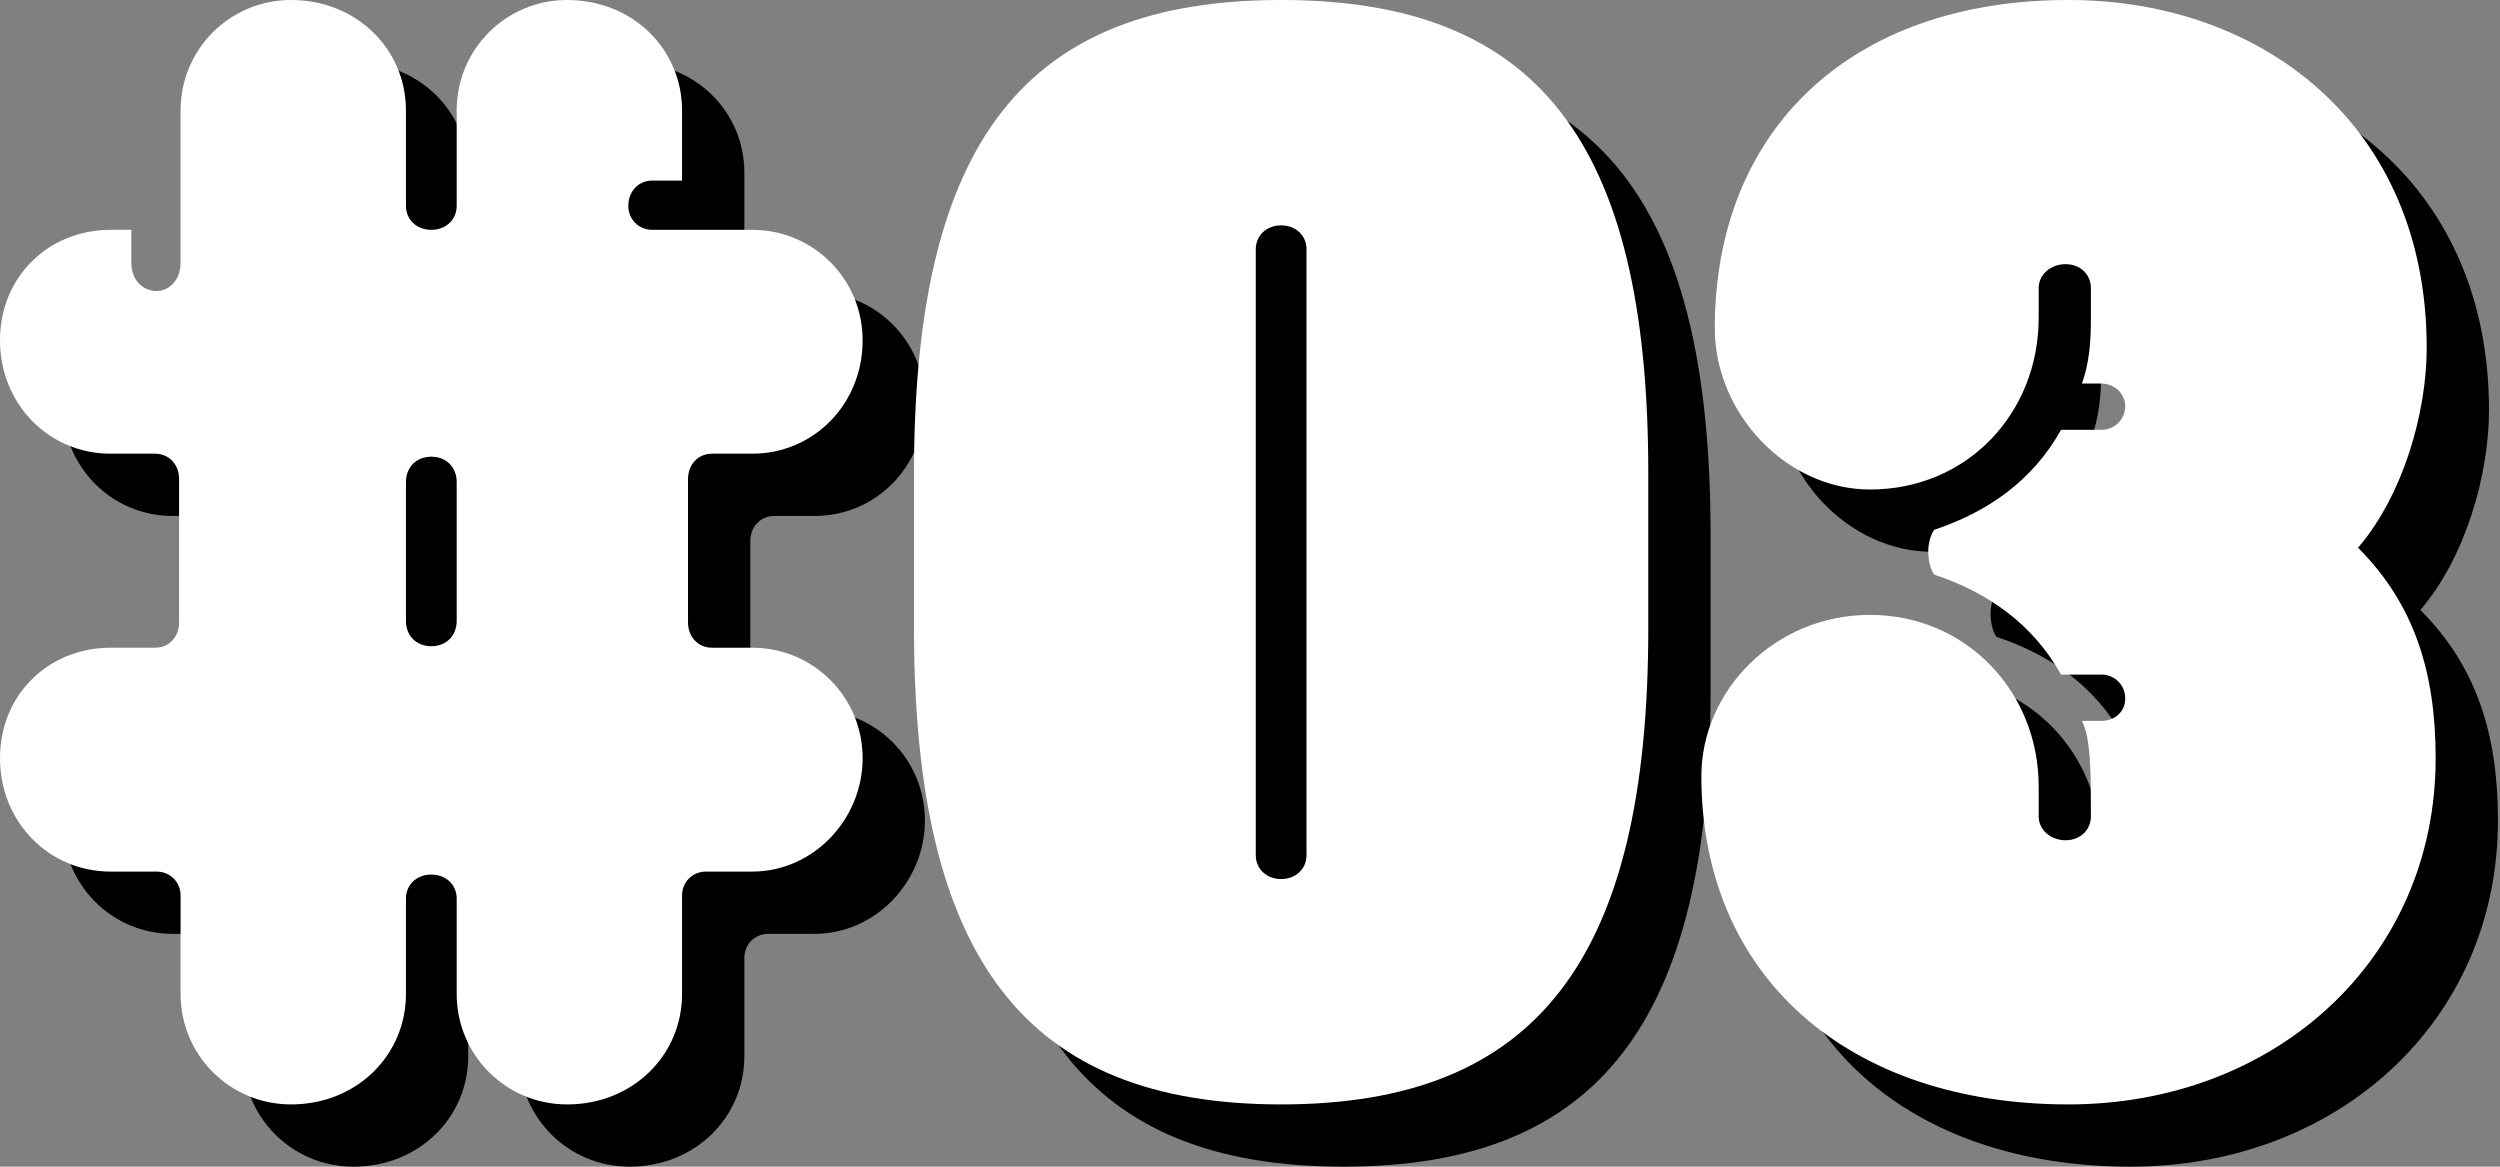 <svg width="150" height="70" viewBox="0 0 150 70" fill="none" xmlns="http://www.w3.org/2000/svg">
<rect x="0" y="0" width="150" height="70" fill="#808080" stroke="none"/>
<path d="M14.573 63.373V57.463C14.573 56.657 13.947 56.031 13.141 56.031H10.365C6.693 56.031 3.738 53.076 3.738 49.225C3.738 45.375 6.693 42.599 10.365 42.599H13.051C13.857 42.599 14.484 41.972 14.484 41.076V32.48C14.484 31.584 13.857 30.958 13.051 30.958H10.365C6.693 30.958 3.738 28.003 3.738 24.152C3.738 20.302 6.693 17.526 10.365 17.526H11.618V19.496C11.618 20.57 12.335 21.197 13.141 21.197C13.857 21.197 14.573 20.57 14.573 19.496V10.362C14.573 6.69 17.529 3.735 21.2 3.735C25.14 3.735 28.095 6.69 28.095 10.362V16.093C28.095 16.899 28.722 17.526 29.617 17.526C30.513 17.526 31.14 16.899 31.14 16.093V10.362C31.14 6.69 34.095 3.735 37.766 3.735C41.706 3.735 44.661 6.69 44.661 10.362V14.57H42.87C42.064 14.57 41.438 15.197 41.438 16.093C41.438 16.899 42.064 17.526 42.87 17.526H48.87C52.541 17.526 55.496 20.481 55.496 24.152C55.496 28.003 52.541 30.958 48.87 30.958H46.452C45.646 30.958 45.019 31.584 45.019 32.48V41.076C45.019 41.972 45.646 42.599 46.452 42.599H48.87C52.541 42.599 55.496 45.554 55.496 49.225C55.496 52.897 52.541 56.031 48.87 56.031H46.094C45.288 56.031 44.661 56.657 44.661 57.463V63.373C44.661 67.045 41.706 70 37.766 70C34.095 70 31.14 67.045 31.14 63.373V57.642C31.14 56.837 30.513 56.21 29.617 56.21C28.722 56.21 28.095 56.837 28.095 57.642V63.373C28.095 67.045 25.14 70 21.2 70C17.529 70 14.573 67.045 14.573 63.373ZM29.617 42.509C30.513 42.509 31.14 41.882 31.14 40.987V32.659C31.14 31.764 30.513 31.137 29.617 31.137C28.722 31.137 28.095 31.764 28.095 32.659V40.987C28.095 41.882 28.722 42.509 29.617 42.509Z" fill="black"/>
<path d="M58.578 41.434V32.122C58.578 12.153 65.294 3.735 80.607 3.735C95.919 3.735 102.635 12.153 102.635 32.122V41.434C102.635 61.314 95.919 70 80.607 70C65.294 70 58.578 61.314 58.578 41.434ZM80.607 56.478C81.502 56.478 82.129 55.852 82.129 55.046V18.69C82.129 17.884 81.502 17.257 80.607 17.257C79.711 17.257 79.084 17.884 79.084 18.69V55.046C79.084 55.852 79.711 56.478 80.607 56.478Z" fill="black"/>
<path d="M105.82 50.3C105.82 45.196 110.208 40.629 115.939 40.629C121.67 40.629 126.058 45.196 126.058 50.926V52.717C126.058 53.523 126.774 54.15 127.67 54.15C128.565 54.15 129.192 53.523 129.192 52.717C129.192 50.031 129.192 48.061 128.655 46.986H129.819C130.625 46.986 131.252 46.449 131.252 45.643C131.252 44.837 130.625 44.211 129.819 44.211H127.401C125.7 41.166 123.013 39.285 119.79 38.211C119.521 37.853 119.431 37.226 119.431 36.778C119.431 36.51 119.521 35.883 119.79 35.525C123.013 34.45 125.7 32.569 127.401 29.525H129.819C130.625 29.525 131.252 28.898 131.252 28.092C131.252 27.376 130.625 26.749 129.819 26.749H128.655C129.102 25.495 129.192 24.242 129.192 22.809V21.018C129.192 20.212 128.565 19.585 127.67 19.585C126.774 19.585 126.058 20.212 126.058 21.018V22.809C126.058 28.54 121.76 33.107 115.939 33.107C110.924 33.107 106.626 28.54 106.626 23.436C106.626 11.616 114.685 3.735 127.849 3.735C139.49 3.735 149.34 11.257 149.34 24.6C149.34 28.54 147.907 33.465 145.221 36.599C148.624 40.002 149.877 44.121 149.877 49.225C149.877 61.314 140.206 70 127.849 70C114.596 70 105.82 62.299 105.82 50.3Z" fill="black"/>
<path d="M10.835 59.638V53.728C10.835 52.922 10.208 52.295 9.402 52.295H6.626C2.955 52.295 0 49.34 0 45.49C0 41.639 2.955 38.863 6.626 38.863H9.313C10.119 38.863 10.746 38.236 10.746 37.341V28.744C10.746 27.849 10.119 27.222 9.313 27.222H6.626C2.955 27.222 0 24.267 0 20.417C0 16.566 2.955 13.79 6.626 13.79H7.88V15.76C7.88 16.835 8.596 17.462 9.402 17.462C10.119 17.462 10.835 16.835 10.835 15.76V6.626C10.835 2.955 13.79 0 17.462 0C21.402 0 24.357 2.955 24.357 6.626V12.357C24.357 13.163 24.983 13.79 25.879 13.79C26.774 13.79 27.401 13.163 27.401 12.357V6.626C27.401 2.955 30.356 0 34.028 0C37.968 0 40.923 2.955 40.923 6.626V10.835H39.132C38.326 10.835 37.699 11.462 37.699 12.357C37.699 13.163 38.326 13.79 39.132 13.79H45.132C48.803 13.79 51.758 16.745 51.758 20.417C51.758 24.267 48.803 27.222 45.132 27.222H42.714C41.908 27.222 41.281 27.849 41.281 28.744V37.341C41.281 38.236 41.908 38.863 42.714 38.863H45.132C48.803 38.863 51.758 41.818 51.758 45.49C51.758 49.161 48.803 52.295 45.132 52.295H42.356C41.55 52.295 40.923 52.922 40.923 53.728V59.638C40.923 63.31 37.968 66.265 34.028 66.265C30.356 66.265 27.401 63.31 27.401 59.638V53.907C27.401 53.101 26.774 52.474 25.879 52.474C24.983 52.474 24.357 53.101 24.357 53.907V59.638C24.357 63.31 21.402 66.265 17.462 66.265C13.79 66.265 10.835 63.31 10.835 59.638ZM25.879 38.774C26.774 38.774 27.401 38.147 27.401 37.251V28.924C27.401 28.028 26.774 27.401 25.879 27.401C24.983 27.401 24.357 28.028 24.357 28.924V37.251C24.357 38.147 24.983 38.774 25.879 38.774Z" fill="white"/>
<path d="M54.84 37.699V28.386C54.84 8.417 61.556 0 76.868 0C92.181 0 98.897 8.417 98.897 28.386V37.699C98.897 57.579 92.181 66.265 76.868 66.265C61.556 66.265 54.84 57.579 54.84 37.699ZM76.868 52.743C77.764 52.743 78.391 52.116 78.391 51.31V14.954C78.391 14.148 77.764 13.522 76.868 13.522C75.973 13.522 75.346 14.148 75.346 14.954V51.31C75.346 52.116 75.973 52.743 76.868 52.743Z" fill="white"/>
<path d="M102.082 46.564C102.082 41.46 106.47 36.893 112.201 36.893C117.932 36.893 122.32 41.46 122.32 47.191V48.982C122.32 49.788 123.036 50.415 123.931 50.415C124.827 50.415 125.454 49.788 125.454 48.982C125.454 46.296 125.454 44.326 124.916 43.251H126.081C126.886 43.251 127.513 42.714 127.513 41.908C127.513 41.102 126.886 40.475 126.081 40.475H123.663C121.961 37.431 119.275 35.55 116.051 34.475C115.783 34.117 115.693 33.49 115.693 33.043C115.693 32.774 115.783 32.147 116.051 31.789C119.275 30.715 121.961 28.834 123.663 25.79H126.081C126.886 25.79 127.513 25.163 127.513 24.357C127.513 23.64 126.886 23.014 126.081 23.014H124.916C125.364 21.76 125.454 20.506 125.454 19.073V17.282C125.454 16.477 124.827 15.85 123.931 15.85C123.036 15.85 122.32 16.477 122.32 17.282V19.073C122.32 24.805 118.021 29.371 112.201 29.371C107.186 29.371 102.888 24.805 102.888 19.7C102.888 7.88 110.947 0 124.111 0C135.752 0 145.602 7.522 145.602 20.864C145.602 24.805 144.169 29.73 141.483 32.864C144.885 36.266 146.139 40.386 146.139 45.49C146.139 57.579 136.468 66.265 124.111 66.265C110.858 66.265 102.082 58.564 102.082 46.564Z" fill="white"/>
</svg>

